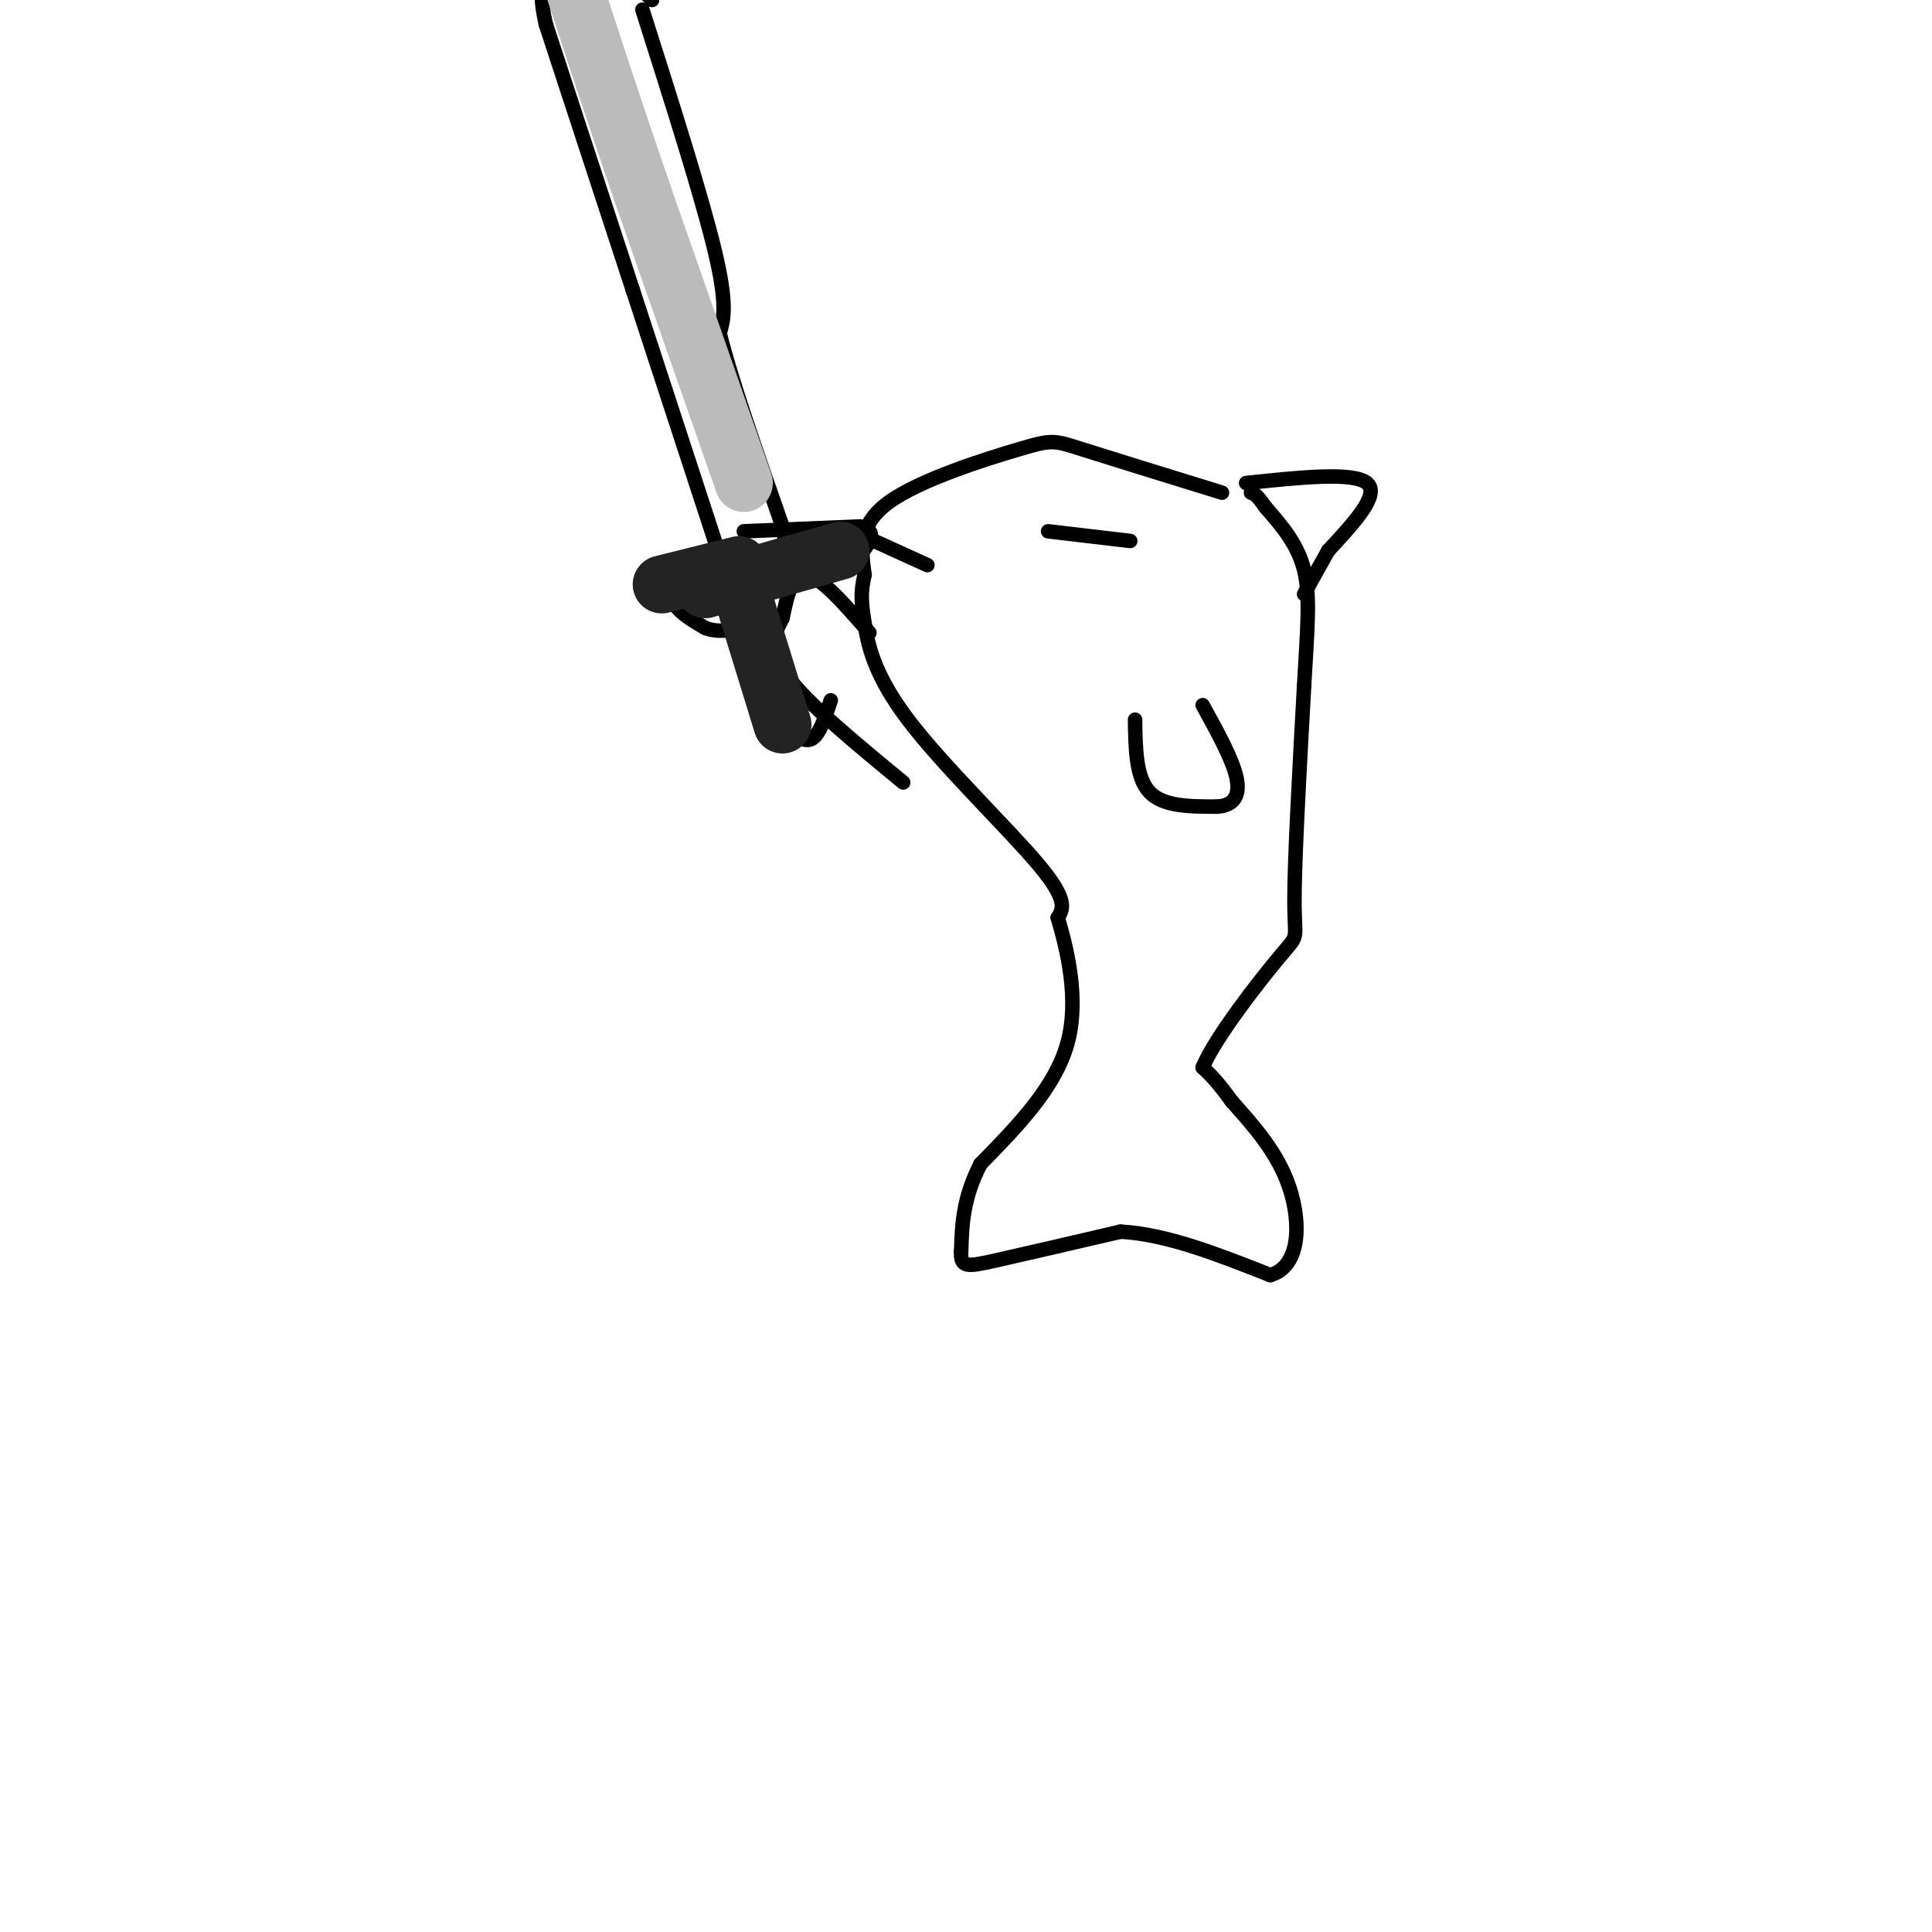 <svg viewBox='0 0 400 400' version='1.1' xmlns='http://www.w3.org/2000/svg' xmlns:xlink='http://www.w3.org/1999/xlink'><g fill='none' stroke='rgb(0,0,0)' stroke-width='3' stroke-linecap='round' stroke-linejoin='round'><path d='M253,102c-11.560,-3.565 -23.119,-7.131 -29,-9c-5.881,-1.869 -6.083,-2.042 -13,0c-6.917,2.042 -20.548,6.298 -27,11c-6.452,4.702 -5.726,9.851 -5,15'/><path d='M179,119c-0.901,3.817 -0.654,5.858 0,10c0.654,4.142 1.715,10.384 9,20c7.285,9.616 20.796,22.604 27,30c6.204,7.396 5.102,9.198 4,11'/><path d='M219,190c1.867,6.378 4.533,16.822 2,26c-2.533,9.178 -10.267,17.089 -18,25'/><path d='M203,241c-3.667,7.167 -3.833,12.583 -4,18'/><path d='M199,259c-0.222,3.511 1.222,3.289 7,2c5.778,-1.289 15.889,-3.644 26,-6'/><path d='M232,255c9.500,0.500 20.250,4.750 31,9'/><path d='M263,264c6.244,-1.800 6.356,-10.800 4,-18c-2.356,-7.200 -7.178,-12.600 -12,-18'/><path d='M255,228c-3.000,-4.167 -4.500,-5.583 -6,-7'/><path d='M249,221c2.536,-6.167 11.875,-18.083 16,-23c4.125,-4.917 3.036,-2.833 3,-11c-0.036,-8.167 0.982,-26.583 2,-45'/><path d='M270,142c0.667,-11.756 1.333,-18.644 0,-24c-1.333,-5.356 -4.667,-9.178 -8,-13'/><path d='M262,105c-1.833,-2.667 -2.417,-2.833 -3,-3'/><path d='M258,100c11.083,-1.167 22.167,-2.333 25,0c2.833,2.333 -2.583,8.167 -8,14'/><path d='M275,114c-2.167,3.833 -3.583,6.417 -5,9'/><path d='M217,110c0.000,0.000 17.000,2.000 17,2'/><path d='M181,112c0.000,0.000 11.000,5.000 11,5'/><path d='M180,131c-5.000,-5.750 -10.000,-11.500 -13,-12c-3.000,-0.500 -4.000,4.250 -5,9'/><path d='M162,128c-1.622,3.089 -3.178,6.311 1,12c4.178,5.689 14.089,13.844 24,22'/><path d='M235,149c0.083,6.000 0.167,12.000 3,15c2.833,3.000 8.417,3.000 14,3'/><path d='M252,167c3.378,-0.200 4.822,-2.200 4,-6c-0.822,-3.800 -3.911,-9.400 -7,-15'/><path d='M153,114c-4.689,0.089 -9.378,0.178 -12,2c-2.622,1.822 -3.178,5.378 -2,8c1.178,2.622 4.089,4.311 7,6'/><path d='M146,130c2.500,1.000 5.250,0.500 8,0'/><path d='M154,129c0.000,0.000 8.000,23.000 8,23'/><path d='M154,110c0.000,0.000 24.000,-1.000 24,-1'/><path d='M178,109c4.000,0.833 2.000,3.417 0,6'/><path d='M162,150c2.167,1.917 4.333,3.833 6,3c1.667,-0.833 2.833,-4.417 4,-8'/><path d='M148,112c0.000,0.000 -17.000,-52.000 -17,-52'/><path d='M131,60c-5.833,-17.833 -11.917,-36.417 -18,-55'/><path d='M113,5c-2.333,-10.333 0.833,-8.667 4,-7'/><path d='M134,-1c0.000,0.000 1.000,1.000 1,1'/><path d='M133,2c6.167,19.417 12.333,38.833 15,50c2.667,11.167 1.833,14.083 1,17'/><path d='M149,69c2.333,9.500 7.667,24.750 13,40'/><path d='M162,109c2.167,6.833 1.083,3.917 0,1'/></g>
<g fill='none' stroke='rgb(187,187,187)' stroke-width='12' stroke-linecap='round' stroke-linejoin='round'><path d='M154,100c0.000,0.000 -21.000,-60.000 -21,-60'/><path d='M133,40c-5.833,-17.000 -9.917,-29.500 -14,-42'/></g>
<g fill='none' stroke='rgb(35,35,35)' stroke-width='12' stroke-linecap='round' stroke-linejoin='round'><path d='M146,122c0.000,0.000 28.000,-8.000 28,-8'/><path d='M154,124c0.000,0.000 8.000,26.000 8,26'/><path d='M153,117c0.000,0.000 -16.000,4.000 -16,4'/></g>
</svg>